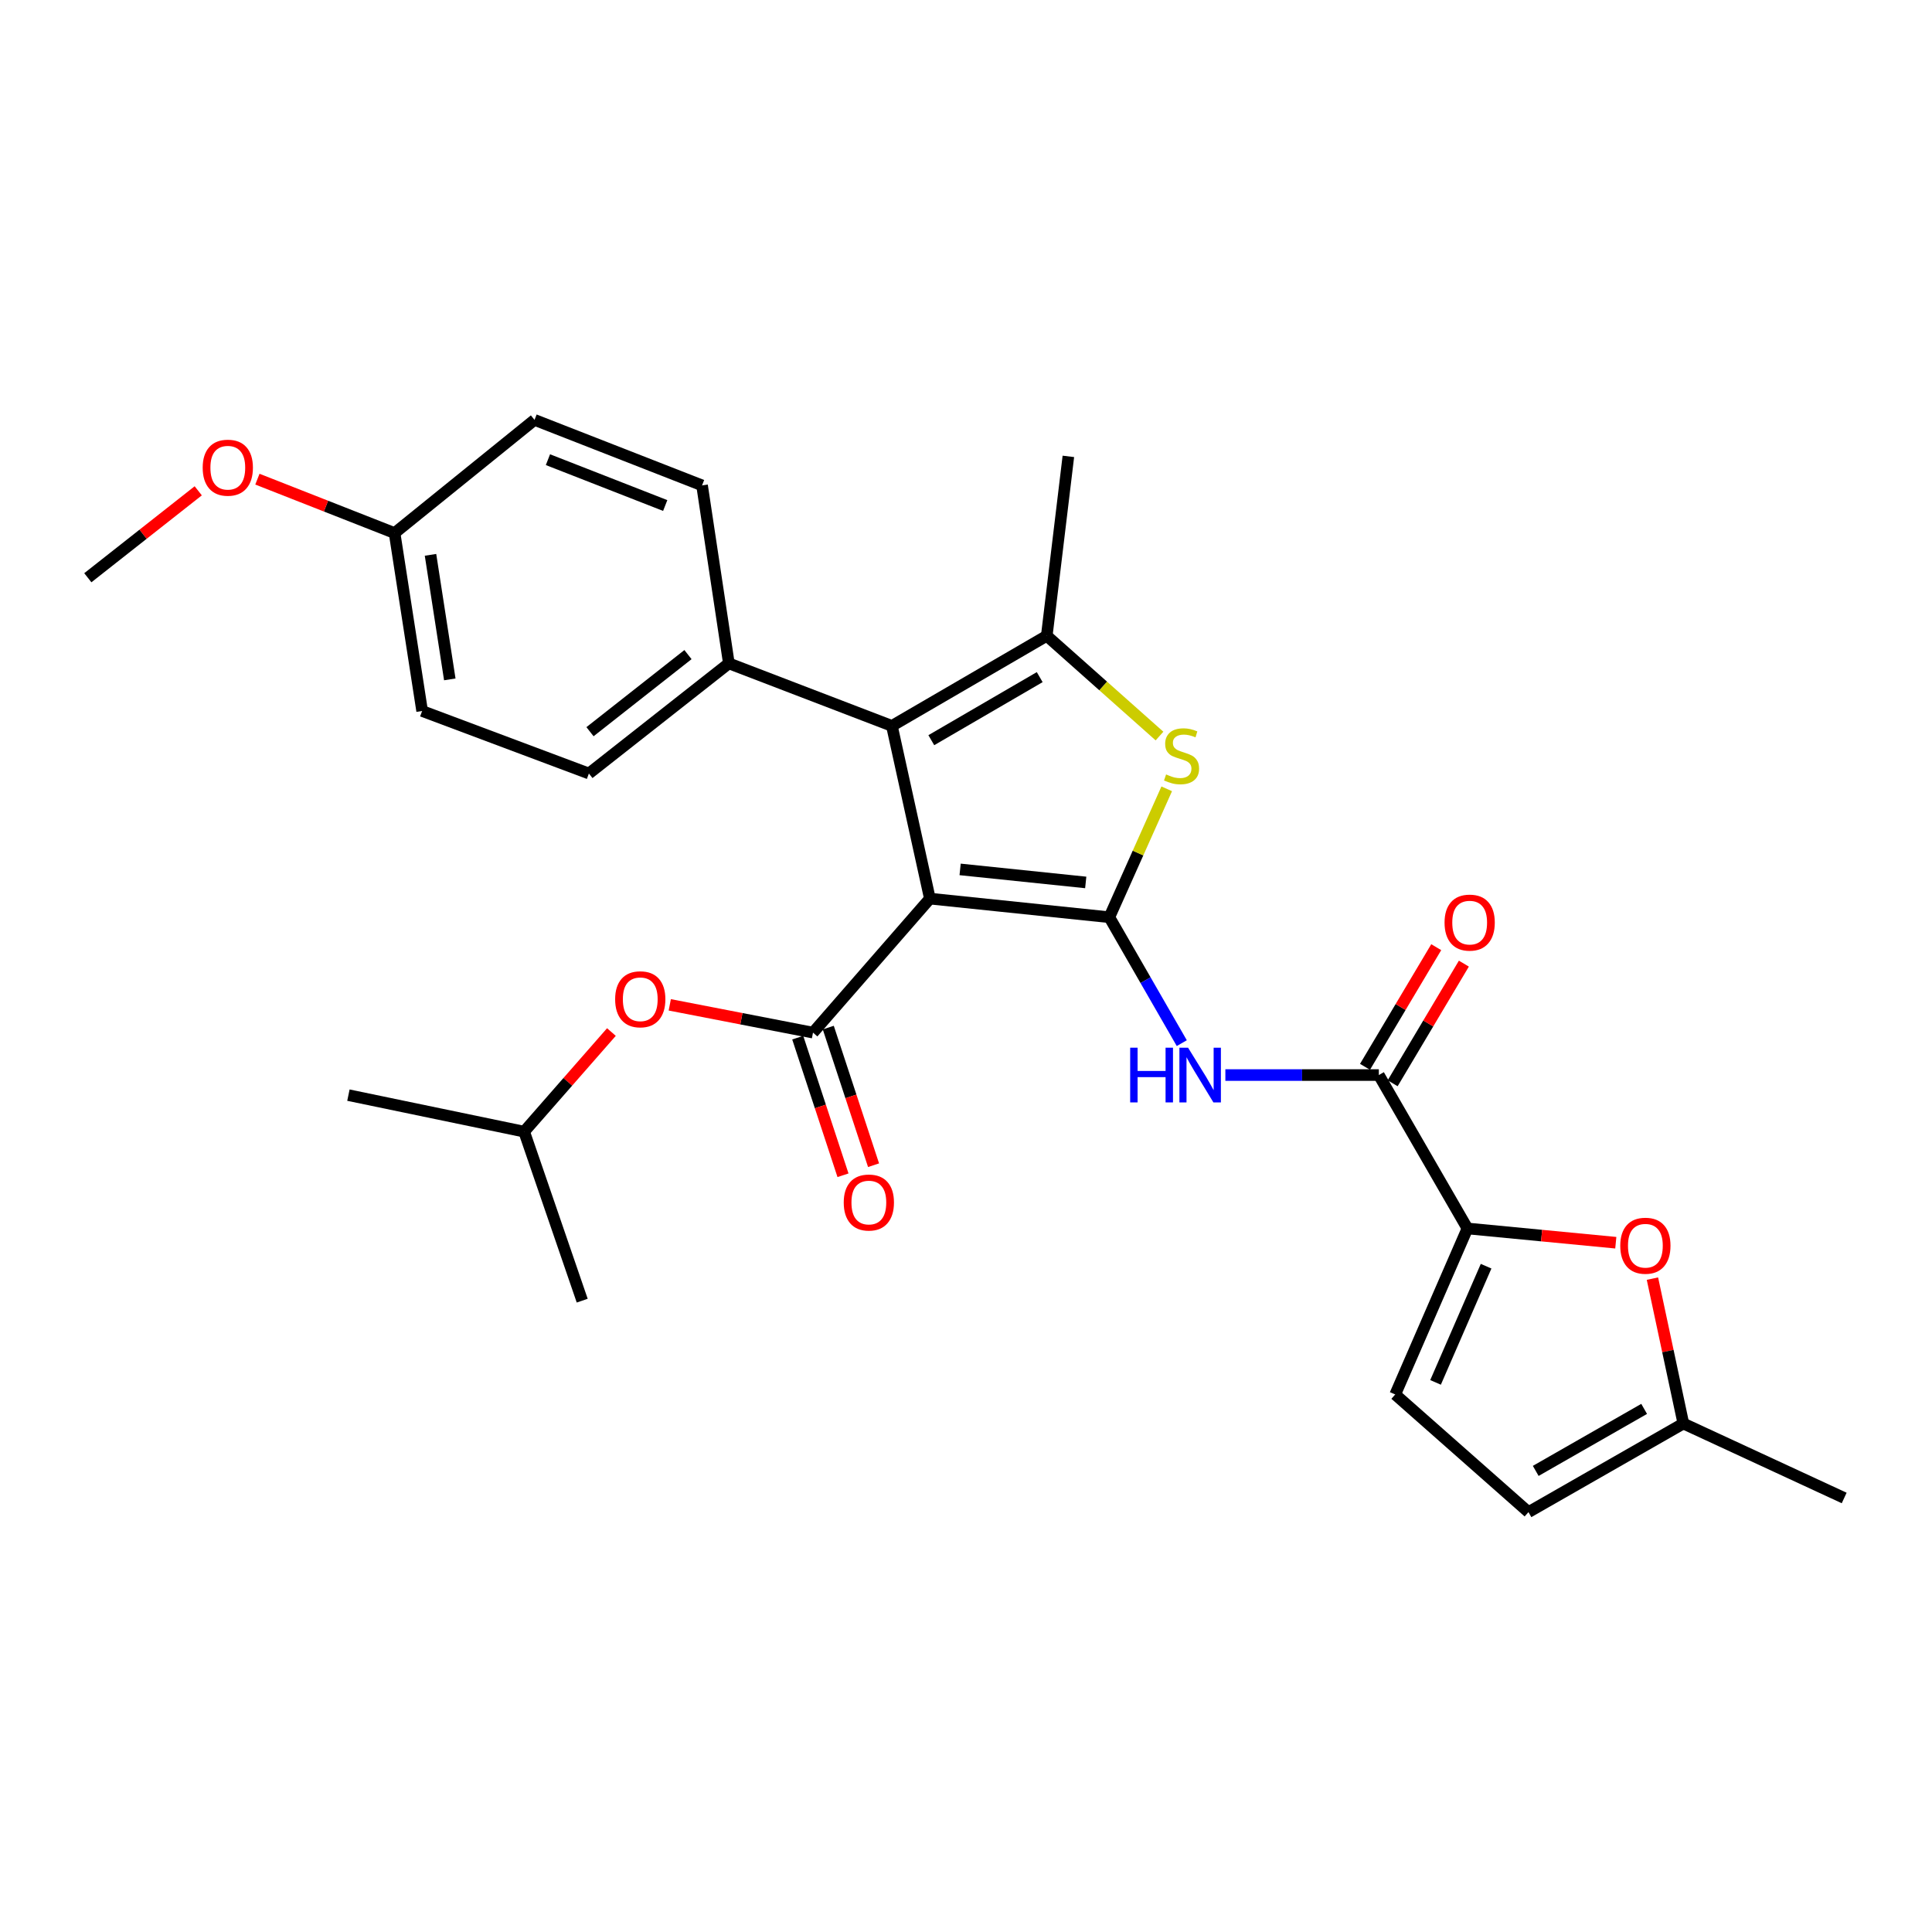 <?xml version='1.0' encoding='iso-8859-1'?>
<svg version='1.1' baseProfile='full'
              xmlns='http://www.w3.org/2000/svg'
                      xmlns:rdkit='http://www.rdkit.org/xml'
                      xmlns:xlink='http://www.w3.org/1999/xlink'
                  xml:space='preserve'
width='1000px' height='1000px' viewBox='0 0 1000 1000'>
<!-- END OF HEADER -->
<rect style='opacity:1.0;fill:#FFFFFF;stroke:none' width='1000' height='1000' x='0' y='0'> </rect>
<path class='bond-0' d='M 481.305,465.118 L 574.187,474.756' style='fill:none;fill-rule:evenodd;stroke:#000000;stroke-width:6px;stroke-linecap:butt;stroke-linejoin:miter;stroke-opacity:1' />
<path class='bond-0' d='M 496.956,450.002 L 561.973,456.749' style='fill:none;fill-rule:evenodd;stroke:#000000;stroke-width:6px;stroke-linecap:butt;stroke-linejoin:miter;stroke-opacity:1' />
<path class='bond-1' d='M 481.305,465.118 L 461.649,375.724' style='fill:none;fill-rule:evenodd;stroke:#000000;stroke-width:6px;stroke-linecap:butt;stroke-linejoin:miter;stroke-opacity:1' />
<path class='bond-2' d='M 481.305,465.118 L 420.809,534.485' style='fill:none;fill-rule:evenodd;stroke:#000000;stroke-width:6px;stroke-linecap:butt;stroke-linejoin:miter;stroke-opacity:1' />
<path class='bond-3' d='M 574.187,474.756 L 589.039,441.526' style='fill:none;fill-rule:evenodd;stroke:#000000;stroke-width:6px;stroke-linecap:butt;stroke-linejoin:miter;stroke-opacity:1' />
<path class='bond-3' d='M 589.039,441.526 L 603.892,408.295' style='fill:none;fill-rule:evenodd;stroke:#CCCC00;stroke-width:6px;stroke-linecap:butt;stroke-linejoin:miter;stroke-opacity:1' />
<path class='bond-5' d='M 574.187,474.756 L 592.939,507.342' style='fill:none;fill-rule:evenodd;stroke:#000000;stroke-width:6px;stroke-linecap:butt;stroke-linejoin:miter;stroke-opacity:1' />
<path class='bond-5' d='M 592.939,507.342 L 611.691,539.928' style='fill:none;fill-rule:evenodd;stroke:#0000FF;stroke-width:6px;stroke-linecap:butt;stroke-linejoin:miter;stroke-opacity:1' />
<path class='bond-4' d='M 461.649,375.724 L 541.802,329.093' style='fill:none;fill-rule:evenodd;stroke:#000000;stroke-width:6px;stroke-linecap:butt;stroke-linejoin:miter;stroke-opacity:1' />
<path class='bond-4' d='M 482.044,383.121 L 538.151,350.48' style='fill:none;fill-rule:evenodd;stroke:#000000;stroke-width:6px;stroke-linecap:butt;stroke-linejoin:miter;stroke-opacity:1' />
<path class='bond-12' d='M 461.649,375.724 L 377.259,343.357' style='fill:none;fill-rule:evenodd;stroke:#000000;stroke-width:6px;stroke-linecap:butt;stroke-linejoin:miter;stroke-opacity:1' />
<path class='bond-10' d='M 420.809,534.485 L 383.741,527.294' style='fill:none;fill-rule:evenodd;stroke:#000000;stroke-width:6px;stroke-linecap:butt;stroke-linejoin:miter;stroke-opacity:1' />
<path class='bond-10' d='M 383.741,527.294 L 346.674,520.104' style='fill:none;fill-rule:evenodd;stroke:#FF0000;stroke-width:6px;stroke-linecap:butt;stroke-linejoin:miter;stroke-opacity:1' />
<path class='bond-14' d='M 412.901,537.087 L 424.618,572.7' style='fill:none;fill-rule:evenodd;stroke:#000000;stroke-width:6px;stroke-linecap:butt;stroke-linejoin:miter;stroke-opacity:1' />
<path class='bond-14' d='M 424.618,572.7 L 436.335,608.313' style='fill:none;fill-rule:evenodd;stroke:#FF0000;stroke-width:6px;stroke-linecap:butt;stroke-linejoin:miter;stroke-opacity:1' />
<path class='bond-14' d='M 428.717,531.883 L 440.434,567.496' style='fill:none;fill-rule:evenodd;stroke:#000000;stroke-width:6px;stroke-linecap:butt;stroke-linejoin:miter;stroke-opacity:1' />
<path class='bond-14' d='M 440.434,567.496 L 452.152,603.109' style='fill:none;fill-rule:evenodd;stroke:#FF0000;stroke-width:6px;stroke-linecap:butt;stroke-linejoin:miter;stroke-opacity:1' />
<path class='bond-28' d='M 600.153,380.976 L 570.977,355.035' style='fill:none;fill-rule:evenodd;stroke:#CCCC00;stroke-width:6px;stroke-linecap:butt;stroke-linejoin:miter;stroke-opacity:1' />
<path class='bond-28' d='M 570.977,355.035 L 541.802,329.093' style='fill:none;fill-rule:evenodd;stroke:#000000;stroke-width:6px;stroke-linecap:butt;stroke-linejoin:miter;stroke-opacity:1' />
<path class='bond-18' d='M 541.802,329.093 L 552.985,236.221' style='fill:none;fill-rule:evenodd;stroke:#000000;stroke-width:6px;stroke-linecap:butt;stroke-linejoin:miter;stroke-opacity:1' />
<path class='bond-7' d='M 634.248,556.445 L 673.964,556.445' style='fill:none;fill-rule:evenodd;stroke:#0000FF;stroke-width:6px;stroke-linecap:butt;stroke-linejoin:miter;stroke-opacity:1' />
<path class='bond-7' d='M 673.964,556.445 L 713.68,556.445' style='fill:none;fill-rule:evenodd;stroke:#000000;stroke-width:6px;stroke-linecap:butt;stroke-linejoin:miter;stroke-opacity:1' />
<path class='bond-6' d='M 759.542,635.848 L 713.68,556.445' style='fill:none;fill-rule:evenodd;stroke:#000000;stroke-width:6px;stroke-linecap:butt;stroke-linejoin:miter;stroke-opacity:1' />
<path class='bond-8' d='M 759.542,635.848 L 797.938,639.539' style='fill:none;fill-rule:evenodd;stroke:#000000;stroke-width:6px;stroke-linecap:butt;stroke-linejoin:miter;stroke-opacity:1' />
<path class='bond-8' d='M 797.938,639.539 L 836.333,643.229' style='fill:none;fill-rule:evenodd;stroke:#FF0000;stroke-width:6px;stroke-linecap:butt;stroke-linejoin:miter;stroke-opacity:1' />
<path class='bond-9' d='M 759.542,635.848 L 722.162,721.773' style='fill:none;fill-rule:evenodd;stroke:#000000;stroke-width:6px;stroke-linecap:butt;stroke-linejoin:miter;stroke-opacity:1' />
<path class='bond-9' d='M 769.203,655.379 L 743.037,715.527' style='fill:none;fill-rule:evenodd;stroke:#000000;stroke-width:6px;stroke-linecap:butt;stroke-linejoin:miter;stroke-opacity:1' />
<path class='bond-15' d='M 720.833,560.703 L 739.266,529.738' style='fill:none;fill-rule:evenodd;stroke:#000000;stroke-width:6px;stroke-linecap:butt;stroke-linejoin:miter;stroke-opacity:1' />
<path class='bond-15' d='M 739.266,529.738 L 757.698,498.774' style='fill:none;fill-rule:evenodd;stroke:#FF0000;stroke-width:6px;stroke-linecap:butt;stroke-linejoin:miter;stroke-opacity:1' />
<path class='bond-15' d='M 706.526,552.186 L 724.958,521.222' style='fill:none;fill-rule:evenodd;stroke:#000000;stroke-width:6px;stroke-linecap:butt;stroke-linejoin:miter;stroke-opacity:1' />
<path class='bond-15' d='M 724.958,521.222 L 743.391,490.257' style='fill:none;fill-rule:evenodd;stroke:#FF0000;stroke-width:6px;stroke-linecap:butt;stroke-linejoin:miter;stroke-opacity:1' />
<path class='bond-11' d='M 855.298,661.816 L 863.301,699.315' style='fill:none;fill-rule:evenodd;stroke:#FF0000;stroke-width:6px;stroke-linecap:butt;stroke-linejoin:miter;stroke-opacity:1' />
<path class='bond-11' d='M 863.301,699.315 L 871.303,736.814' style='fill:none;fill-rule:evenodd;stroke:#000000;stroke-width:6px;stroke-linecap:butt;stroke-linejoin:miter;stroke-opacity:1' />
<path class='bond-13' d='M 722.162,721.773 L 791.131,782.668' style='fill:none;fill-rule:evenodd;stroke:#000000;stroke-width:6px;stroke-linecap:butt;stroke-linejoin:miter;stroke-opacity:1' />
<path class='bond-23' d='M 316.468,534.181 L 293.883,559.96' style='fill:none;fill-rule:evenodd;stroke:#FF0000;stroke-width:6px;stroke-linecap:butt;stroke-linejoin:miter;stroke-opacity:1' />
<path class='bond-23' d='M 293.883,559.96 L 271.298,585.74' style='fill:none;fill-rule:evenodd;stroke:#000000;stroke-width:6px;stroke-linecap:butt;stroke-linejoin:miter;stroke-opacity:1' />
<path class='bond-24' d='M 871.303,736.814 L 954.545,775.351' style='fill:none;fill-rule:evenodd;stroke:#000000;stroke-width:6px;stroke-linecap:butt;stroke-linejoin:miter;stroke-opacity:1' />
<path class='bond-30' d='M 871.303,736.814 L 791.131,782.668' style='fill:none;fill-rule:evenodd;stroke:#000000;stroke-width:6px;stroke-linecap:butt;stroke-linejoin:miter;stroke-opacity:1' />
<path class='bond-30' d='M 851.011,729.239 L 794.891,761.336' style='fill:none;fill-rule:evenodd;stroke:#000000;stroke-width:6px;stroke-linecap:butt;stroke-linejoin:miter;stroke-opacity:1' />
<path class='bond-16' d='M 377.259,343.357 L 304.812,400.366' style='fill:none;fill-rule:evenodd;stroke:#000000;stroke-width:6px;stroke-linecap:butt;stroke-linejoin:miter;stroke-opacity:1' />
<path class='bond-16' d='M 356.095,338.824 L 305.382,378.73' style='fill:none;fill-rule:evenodd;stroke:#000000;stroke-width:6px;stroke-linecap:butt;stroke-linejoin:miter;stroke-opacity:1' />
<path class='bond-17' d='M 377.259,343.357 L 363.384,251.234' style='fill:none;fill-rule:evenodd;stroke:#000000;stroke-width:6px;stroke-linecap:butt;stroke-linejoin:miter;stroke-opacity:1' />
<path class='bond-21' d='M 304.812,400.366 L 218.498,368.009' style='fill:none;fill-rule:evenodd;stroke:#000000;stroke-width:6px;stroke-linecap:butt;stroke-linejoin:miter;stroke-opacity:1' />
<path class='bond-20' d='M 363.384,251.234 L 276.672,217.332' style='fill:none;fill-rule:evenodd;stroke:#000000;stroke-width:6px;stroke-linecap:butt;stroke-linejoin:miter;stroke-opacity:1' />
<path class='bond-20' d='M 344.314,261.656 L 283.616,237.925' style='fill:none;fill-rule:evenodd;stroke:#000000;stroke-width:6px;stroke-linecap:butt;stroke-linejoin:miter;stroke-opacity:1' />
<path class='bond-19' d='M 204.234,275.914 L 276.672,217.332' style='fill:none;fill-rule:evenodd;stroke:#000000;stroke-width:6px;stroke-linecap:butt;stroke-linejoin:miter;stroke-opacity:1' />
<path class='bond-22' d='M 204.234,275.914 L 168.732,261.963' style='fill:none;fill-rule:evenodd;stroke:#000000;stroke-width:6px;stroke-linecap:butt;stroke-linejoin:miter;stroke-opacity:1' />
<path class='bond-22' d='M 168.732,261.963 L 133.23,248.013' style='fill:none;fill-rule:evenodd;stroke:#FF0000;stroke-width:6px;stroke-linecap:butt;stroke-linejoin:miter;stroke-opacity:1' />
<path class='bond-29' d='M 204.234,275.914 L 218.498,368.009' style='fill:none;fill-rule:evenodd;stroke:#000000;stroke-width:6px;stroke-linecap:butt;stroke-linejoin:miter;stroke-opacity:1' />
<path class='bond-29' d='M 222.828,287.18 L 232.813,351.646' style='fill:none;fill-rule:evenodd;stroke:#000000;stroke-width:6px;stroke-linecap:butt;stroke-linejoin:miter;stroke-opacity:1' />
<path class='bond-25' d='M 102.606,254.044 L 74.03,276.542' style='fill:none;fill-rule:evenodd;stroke:#FF0000;stroke-width:6px;stroke-linecap:butt;stroke-linejoin:miter;stroke-opacity:1' />
<path class='bond-25' d='M 74.03,276.542 L 45.455,299.039' style='fill:none;fill-rule:evenodd;stroke:#000000;stroke-width:6px;stroke-linecap:butt;stroke-linejoin:miter;stroke-opacity:1' />
<path class='bond-26' d='M 271.298,585.74 L 180.341,566.842' style='fill:none;fill-rule:evenodd;stroke:#000000;stroke-width:6px;stroke-linecap:butt;stroke-linejoin:miter;stroke-opacity:1' />
<path class='bond-27' d='M 271.298,585.74 L 301.352,673.219' style='fill:none;fill-rule:evenodd;stroke:#000000;stroke-width:6px;stroke-linecap:butt;stroke-linejoin:miter;stroke-opacity:1' />
<path  class='atom-4' d='M 603.567 400.845
Q 603.887 400.965, 605.207 401.525
Q 606.527 402.085, 607.967 402.445
Q 609.447 402.765, 610.887 402.765
Q 613.567 402.765, 615.127 401.485
Q 616.687 400.165, 616.687 397.885
Q 616.687 396.325, 615.887 395.365
Q 615.127 394.405, 613.927 393.885
Q 612.727 393.365, 610.727 392.765
Q 608.207 392.005, 606.687 391.285
Q 605.207 390.565, 604.127 389.045
Q 603.087 387.525, 603.087 384.965
Q 603.087 381.405, 605.487 379.205
Q 607.927 377.005, 612.727 377.005
Q 616.007 377.005, 619.727 378.565
L 618.807 381.645
Q 615.407 380.245, 612.847 380.245
Q 610.087 380.245, 608.567 381.405
Q 607.047 382.525, 607.087 384.485
Q 607.087 386.005, 607.847 386.925
Q 608.647 387.845, 609.767 388.365
Q 610.927 388.885, 612.847 389.485
Q 615.407 390.285, 616.927 391.085
Q 618.447 391.885, 619.527 393.525
Q 620.647 395.125, 620.647 397.885
Q 620.647 401.805, 618.007 403.925
Q 615.407 406.005, 611.047 406.005
Q 608.527 406.005, 606.607 405.445
Q 604.727 404.925, 602.487 404.005
L 603.567 400.845
' fill='#CCCC00'/>
<path  class='atom-6' d='M 584.976 542.285
L 588.816 542.285
L 588.816 554.325
L 603.296 554.325
L 603.296 542.285
L 607.136 542.285
L 607.136 570.605
L 603.296 570.605
L 603.296 557.525
L 588.816 557.525
L 588.816 570.605
L 584.976 570.605
L 584.976 542.285
' fill='#0000FF'/>
<path  class='atom-6' d='M 614.936 542.285
L 624.216 557.285
Q 625.136 558.765, 626.616 561.445
Q 628.096 564.125, 628.176 564.285
L 628.176 542.285
L 631.936 542.285
L 631.936 570.605
L 628.056 570.605
L 618.096 554.205
Q 616.936 552.285, 615.696 550.085
Q 614.496 547.885, 614.136 547.205
L 614.136 570.605
L 610.456 570.605
L 610.456 542.285
L 614.936 542.285
' fill='#0000FF'/>
<path  class='atom-9' d='M 838.646 644.781
Q 838.646 637.981, 842.006 634.181
Q 845.366 630.381, 851.646 630.381
Q 857.926 630.381, 861.286 634.181
Q 864.646 637.981, 864.646 644.781
Q 864.646 651.661, 861.246 655.581
Q 857.846 659.461, 851.646 659.461
Q 845.406 659.461, 842.006 655.581
Q 838.646 651.701, 838.646 644.781
M 851.646 656.261
Q 855.966 656.261, 858.286 653.381
Q 860.646 650.461, 860.646 644.781
Q 860.646 639.221, 858.286 636.421
Q 855.966 633.581, 851.646 633.581
Q 847.326 633.581, 844.966 636.381
Q 842.646 639.181, 842.646 644.781
Q 842.646 650.501, 844.966 653.381
Q 847.326 656.261, 851.646 656.261
' fill='#FF0000'/>
<path  class='atom-11' d='M 318.397 517.221
Q 318.397 510.421, 321.757 506.621
Q 325.117 502.821, 331.397 502.821
Q 337.677 502.821, 341.037 506.621
Q 344.397 510.421, 344.397 517.221
Q 344.397 524.101, 340.997 528.021
Q 337.597 531.901, 331.397 531.901
Q 325.157 531.901, 321.757 528.021
Q 318.397 524.141, 318.397 517.221
M 331.397 528.701
Q 335.717 528.701, 338.037 525.821
Q 340.397 522.901, 340.397 517.221
Q 340.397 511.661, 338.037 508.861
Q 335.717 506.021, 331.397 506.021
Q 327.077 506.021, 324.717 508.821
Q 322.397 511.621, 322.397 517.221
Q 322.397 522.941, 324.717 525.821
Q 327.077 528.701, 331.397 528.701
' fill='#FF0000'/>
<path  class='atom-15' d='M 436.716 622.423
Q 436.716 615.623, 440.076 611.823
Q 443.436 608.023, 449.716 608.023
Q 455.996 608.023, 459.356 611.823
Q 462.716 615.623, 462.716 622.423
Q 462.716 629.303, 459.316 633.223
Q 455.916 637.103, 449.716 637.103
Q 443.476 637.103, 440.076 633.223
Q 436.716 629.343, 436.716 622.423
M 449.716 633.903
Q 454.036 633.903, 456.356 631.023
Q 458.716 628.103, 458.716 622.423
Q 458.716 616.863, 456.356 614.063
Q 454.036 611.223, 449.716 611.223
Q 445.396 611.223, 443.036 614.023
Q 440.716 616.823, 440.716 622.423
Q 440.716 628.143, 443.036 631.023
Q 445.396 633.903, 449.716 633.903
' fill='#FF0000'/>
<path  class='atom-16' d='M 747.698 477.537
Q 747.698 470.737, 751.058 466.937
Q 754.418 463.137, 760.698 463.137
Q 766.978 463.137, 770.338 466.937
Q 773.698 470.737, 773.698 477.537
Q 773.698 484.417, 770.298 488.337
Q 766.898 492.217, 760.698 492.217
Q 754.458 492.217, 751.058 488.337
Q 747.698 484.457, 747.698 477.537
M 760.698 489.017
Q 765.018 489.017, 767.338 486.137
Q 769.698 483.217, 769.698 477.537
Q 769.698 471.977, 767.338 469.177
Q 765.018 466.337, 760.698 466.337
Q 756.378 466.337, 754.018 469.137
Q 751.698 471.937, 751.698 477.537
Q 751.698 483.257, 754.018 486.137
Q 756.378 489.017, 760.698 489.017
' fill='#FF0000'/>
<path  class='atom-23' d='M 104.911 242.073
Q 104.911 235.273, 108.271 231.473
Q 111.631 227.673, 117.911 227.673
Q 124.191 227.673, 127.551 231.473
Q 130.911 235.273, 130.911 242.073
Q 130.911 248.953, 127.511 252.873
Q 124.111 256.753, 117.911 256.753
Q 111.671 256.753, 108.271 252.873
Q 104.911 248.993, 104.911 242.073
M 117.911 253.553
Q 122.231 253.553, 124.551 250.673
Q 126.911 247.753, 126.911 242.073
Q 126.911 236.513, 124.551 233.713
Q 122.231 230.873, 117.911 230.873
Q 113.591 230.873, 111.231 233.673
Q 108.911 236.473, 108.911 242.073
Q 108.911 247.793, 111.231 250.673
Q 113.591 253.553, 117.911 253.553
' fill='#FF0000'/>
</svg>
